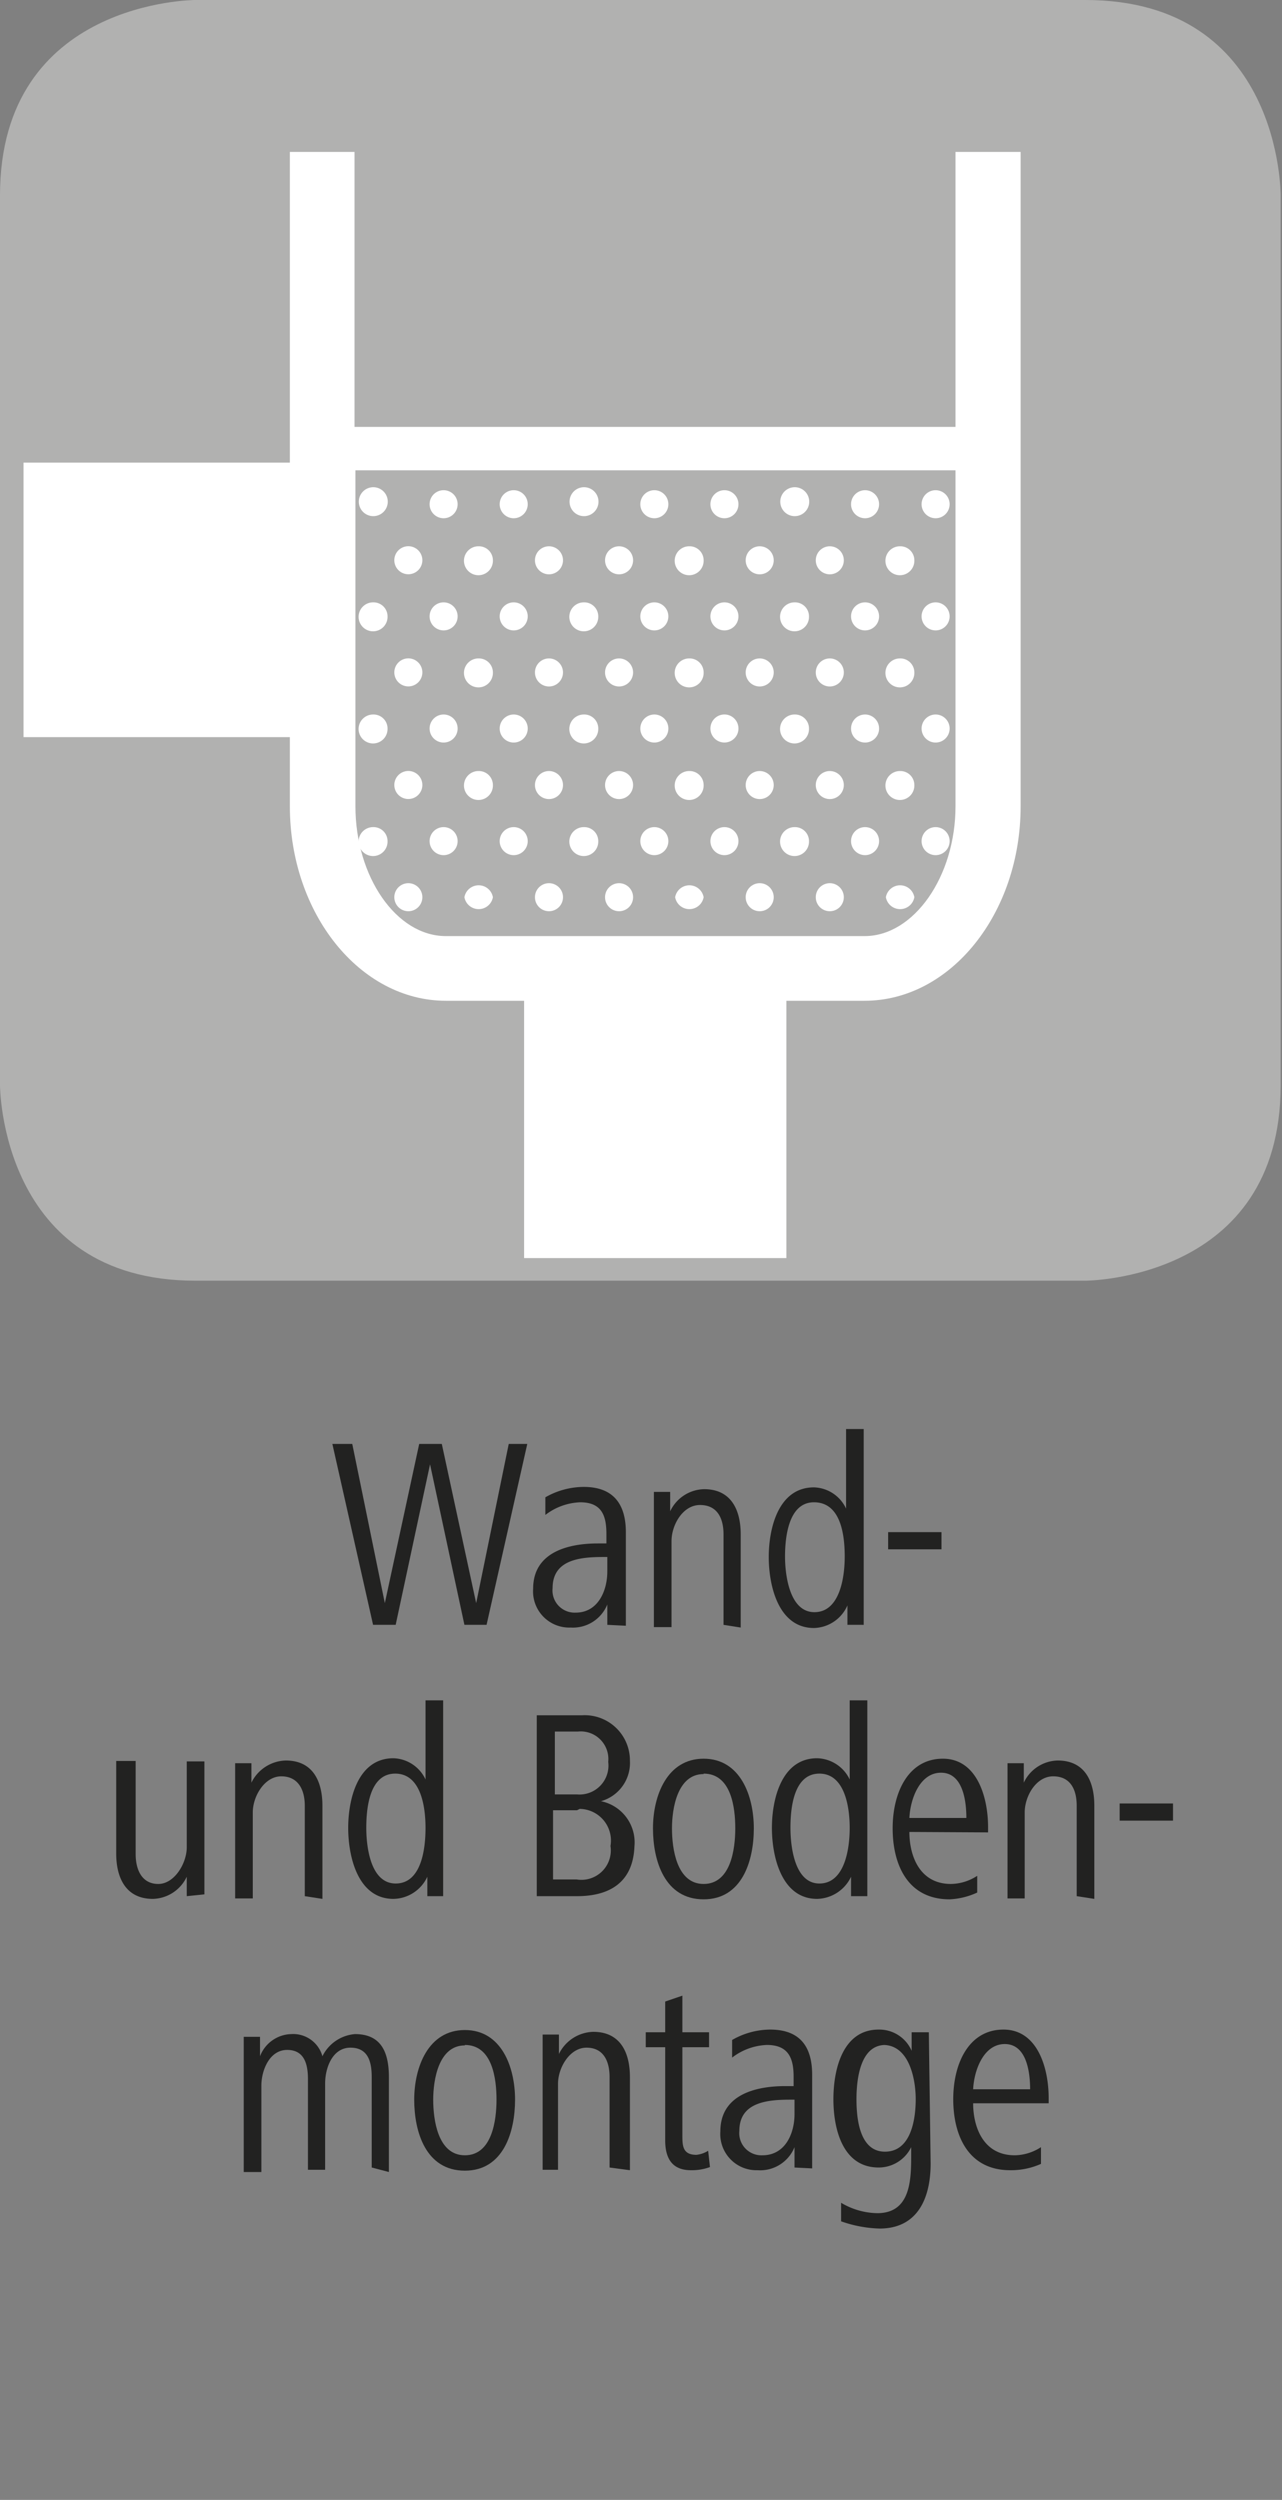 <svg id="Ebene_1" data-name="Ebene 1" xmlns="http://www.w3.org/2000/svg" viewBox="0 0 28.35 55.28"><rect x="0" y="0" width="28.35" height="55.28" fill="#808080" stroke="none"/><defs><style>.cls-1{fill:#b1b1b0;}.cls-2{fill:#fff;}.cls-3{fill:#222221;}</style></defs><path class="cls-1" d="M4.32,0S0,0,0,4.32V24s0,4.32,4.32,4.32H24s4.32,0,4.32-4.32V4.32S28.35,0,24,0Z"/><path class="cls-2" d="M8.57,11.15a.32.32,0,0,1-.63,0,.32.32,0,1,1,.63,0Z"/><path class="cls-2" d="M10.12,11.15a.31.31,0,0,1-.62,0,.31.31,0,1,1,.62,0Z"/><path class="cls-2" d="M11.67,11.15a.31.31,0,0,1-.62,0,.31.31,0,1,1,.62,0Z"/><path class="cls-2" d="M13.23,11.15a.32.32,0,0,1-.63,0,.32.32,0,1,1,.63,0Z"/><path class="cls-2" d="M14.78,11.15a.31.31,0,0,1-.62,0,.31.31,0,1,1,.62,0Z"/><path class="cls-2" d="M16.33,11.15a.31.31,0,0,1-.62,0,.31.31,0,1,1,.62,0Z"/><path class="cls-2" d="M17.89,11.15a.32.32,0,0,1-.63,0,.32.32,0,1,1,.63,0Z"/><path class="cls-2" d="M19.44,11.15a.31.31,0,0,1-.62,0,.31.31,0,1,1,.62,0Z"/><path class="cls-2" d="M21,11.15a.31.31,0,0,1-.62,0,.31.31,0,1,1,.62,0Z"/><path class="cls-2" d="M9.34,12.39A.31.31,0,1,1,9,12.08.31.31,0,0,1,9.34,12.39Z"/><path class="cls-2" d="M10.9,12.39a.32.32,0,1,1-.31-.31A.31.31,0,0,1,10.9,12.39Z"/><path class="cls-2" d="M12.45,12.39a.31.31,0,1,1-.31-.31A.31.31,0,0,1,12.45,12.39Z"/><path class="cls-2" d="M14,12.39a.31.31,0,1,1-.31-.31A.31.31,0,0,1,14,12.39Z"/><path class="cls-2" d="M15.56,12.39a.32.32,0,1,1-.32-.31A.31.31,0,0,1,15.56,12.39Z"/><path class="cls-2" d="M17.11,12.39a.31.31,0,1,1-.31-.31A.31.31,0,0,1,17.11,12.39Z"/><path class="cls-2" d="M18.66,12.39a.31.31,0,1,1-.31-.31A.31.31,0,0,1,18.66,12.39Z"/><path class="cls-2" d="M20.22,12.39a.32.32,0,1,1-.32-.31A.31.31,0,0,1,20.22,12.39Z"/><path class="cls-2" d="M9.34,14.87A.31.31,0,1,1,9,14.56.31.31,0,0,1,9.34,14.87Z"/><path class="cls-2" d="M10.9,14.87a.32.32,0,1,1-.31-.31A.31.31,0,0,1,10.9,14.87Z"/><path class="cls-2" d="M12.45,14.87a.31.31,0,1,1-.31-.31A.31.31,0,0,1,12.45,14.87Z"/><path class="cls-2" d="M14,14.87a.31.31,0,1,1-.31-.31A.31.31,0,0,1,14,14.87Z"/><path class="cls-2" d="M15.56,14.87a.32.32,0,1,1-.32-.31A.31.31,0,0,1,15.56,14.87Z"/><path class="cls-2" d="M17.11,14.87a.31.31,0,1,1-.31-.31A.31.31,0,0,1,17.11,14.87Z"/><path class="cls-2" d="M18.66,14.87a.31.31,0,1,1-.31-.31A.31.31,0,0,1,18.66,14.87Z"/><path class="cls-2" d="M20.22,14.87a.32.32,0,1,1-.32-.31A.31.31,0,0,1,20.22,14.87Z"/><path class="cls-2" d="M9.34,17.36A.31.31,0,1,1,9,17.05.31.31,0,0,1,9.34,17.36Z"/><path class="cls-2" d="M10.9,17.36a.32.32,0,1,1-.31-.31A.31.31,0,0,1,10.9,17.36Z"/><path class="cls-2" d="M12.45,17.36a.31.31,0,1,1-.31-.31A.31.31,0,0,1,12.45,17.36Z"/><path class="cls-2" d="M14,17.36a.31.31,0,1,1-.31-.31A.31.31,0,0,1,14,17.36Z"/><path class="cls-2" d="M15.56,17.36a.32.32,0,1,1-.32-.31A.31.31,0,0,1,15.56,17.36Z"/><path class="cls-2" d="M17.11,17.36a.31.31,0,1,1-.31-.31A.31.31,0,0,1,17.11,17.36Z"/><path class="cls-2" d="M18.66,17.36a.31.31,0,1,1-.31-.31A.31.31,0,0,1,18.66,17.36Z"/><path class="cls-2" d="M20.22,17.36a.32.32,0,1,1-.32-.31A.31.31,0,0,1,20.22,17.36Z"/><path class="cls-2" d="M9.34,19.84a.31.31,0,0,1-.62,0,.31.31,0,1,1,.62,0Z"/><path class="cls-2" d="M10.9,19.84a.32.32,0,0,1-.63,0,.32.32,0,0,1,.63,0Z"/><path class="cls-2" d="M12.45,19.84a.31.31,0,0,1-.62,0,.31.31,0,0,1,.62,0Z"/><path class="cls-2" d="M14,19.84a.31.31,0,0,1-.62,0,.31.31,0,1,1,.62,0Z"/><path class="cls-2" d="M15.56,19.84a.32.32,0,0,1-.63,0,.32.32,0,0,1,.63,0Z"/><path class="cls-2" d="M17.11,19.84a.31.31,0,0,1-.62,0,.31.31,0,0,1,.62,0Z"/><path class="cls-2" d="M18.66,19.84a.31.31,0,0,1-.62,0,.31.31,0,0,1,.62,0Z"/><path class="cls-2" d="M20.22,19.84a.32.32,0,0,1-.63,0,.32.32,0,0,1,.63,0Z"/><path class="cls-2" d="M8.57,13.63a.32.32,0,1,1-.32-.31A.31.31,0,0,1,8.57,13.63Z"/><path class="cls-2" d="M10.12,13.63a.31.31,0,1,1-.31-.31A.31.31,0,0,1,10.12,13.63Z"/><path class="cls-2" d="M11.67,13.63a.31.31,0,1,1-.31-.31A.31.31,0,0,1,11.67,13.63Z"/><path class="cls-2" d="M13.23,13.63a.32.32,0,1,1-.32-.31A.31.31,0,0,1,13.23,13.63Z"/><path class="cls-2" d="M14.78,13.63a.31.31,0,1,1-.31-.31A.31.31,0,0,1,14.78,13.63Z"/><path class="cls-2" d="M16.33,13.63a.31.31,0,1,1-.31-.31A.31.31,0,0,1,16.33,13.63Z"/><path class="cls-2" d="M17.89,13.63a.32.32,0,1,1-.32-.31A.31.31,0,0,1,17.89,13.63Z"/><path class="cls-2" d="M19.44,13.63a.31.31,0,1,1-.31-.31A.31.31,0,0,1,19.44,13.63Z"/><path class="cls-2" d="M21,13.63a.31.31,0,1,1-.31-.31A.31.31,0,0,1,21,13.63Z"/><path class="cls-2" d="M8.57,16.12a.32.32,0,1,1-.32-.32A.31.31,0,0,1,8.57,16.12Z"/><path class="cls-2" d="M10.12,16.12a.31.31,0,1,1-.31-.32A.31.31,0,0,1,10.12,16.12Z"/><path class="cls-2" d="M11.67,16.12a.31.31,0,1,1-.31-.32A.31.31,0,0,1,11.67,16.12Z"/><path class="cls-2" d="M13.23,16.12a.32.32,0,1,1-.32-.32A.31.31,0,0,1,13.23,16.12Z"/><path class="cls-2" d="M14.78,16.12a.31.31,0,1,1-.31-.32A.31.31,0,0,1,14.78,16.12Z"/><path class="cls-2" d="M16.33,16.12A.31.31,0,1,1,16,15.8.31.31,0,0,1,16.33,16.12Z"/><path class="cls-2" d="M17.89,16.12a.32.32,0,1,1-.32-.32A.31.31,0,0,1,17.89,16.12Z"/><path class="cls-2" d="M19.44,16.12a.31.31,0,1,1-.31-.32A.31.31,0,0,1,19.44,16.12Z"/><path class="cls-2" d="M21,16.12a.31.31,0,1,1-.31-.32A.31.31,0,0,1,21,16.12Z"/><path class="cls-2" d="M8.57,18.6a.32.32,0,1,1-.32-.31A.31.31,0,0,1,8.57,18.6Z"/><path class="cls-2" d="M10.12,18.6a.31.31,0,1,1-.31-.31A.31.31,0,0,1,10.12,18.6Z"/><path class="cls-2" d="M11.67,18.6a.31.31,0,1,1-.31-.31A.31.31,0,0,1,11.67,18.6Z"/><path class="cls-2" d="M13.23,18.6a.32.32,0,1,1-.32-.31A.31.31,0,0,1,13.23,18.6Z"/><path class="cls-2" d="M14.78,18.6a.31.31,0,1,1-.31-.31A.31.31,0,0,1,14.78,18.6Z"/><path class="cls-2" d="M16.33,18.6a.31.31,0,1,1-.31-.31A.31.31,0,0,1,16.33,18.6Z"/><path class="cls-2" d="M17.89,18.6a.32.32,0,1,1-.32-.31A.31.31,0,0,1,17.89,18.6Z"/><path class="cls-2" d="M19.44,18.6a.31.31,0,1,1-.31-.31A.31.31,0,0,1,19.44,18.6Z"/><path class="cls-2" d="M21,18.6a.31.31,0,1,1-.31-.31A.31.31,0,0,1,21,18.6Z"/><path class="cls-2" d="M21.13,3.36V9.44H7.84V3.36H6.41v6.87H.52V16.3H6.41v1.53c0,2.37,1.55,4.3,3.45,4.3h1.73v5.69h5.8V22.13h1.73c1.9,0,3.45-1.93,3.45-4.3V3.36Zm-2,17.34H9.86c-1.1,0-2-1.32-2-2.87V10.4H21.13v7.43C21.13,19.38,20.21,20.7,19.12,20.7Z"/><path class="cls-3" d="M10.76,35.93h-.49l-.76-3.55-.76,3.55h-.5l-.9-4h.44l.72,3.52.76-3.52h.5l.76,3.52.72-3.52h.41Z"/><path class="cls-3" d="M13.43,35.93l0-.45a.82.82,0,0,1-.81.51.8.8,0,0,1-.83-.86c0-.81.78-1,1.43-1h.19v-.21c0-.4-.1-.7-.58-.7a1.34,1.34,0,0,0-.77.28l0-.39a1.72,1.72,0,0,1,.85-.23c.67,0,.93.4.93,1v1.42c0,.23,0,.44,0,.65Zm0-1.5h-.09c-.52,0-1.12.06-1.12.69a.49.49,0,0,0,.51.54c.5,0,.7-.49.7-.91Z"/><path class="cls-3" d="M16,35.93v-2c0-.36-.14-.65-.52-.65s-.63.44-.63.8v1.9h-.39v-2.1c0-.31,0-.58,0-.89h.36v.43a.85.85,0,0,1,.75-.49c.6,0,.81.46.81,1v2.06Z"/><path class="cls-3" d="M18.74,35.93l0-.43A.83.83,0,0,1,18,36c-.79,0-1-.94-1-1.57s.21-1.54,1-1.54a.81.81,0,0,1,.71.47V31.6h.39v3.45c0,.33,0,.55,0,.88ZM18,33.22c-.57,0-.64.79-.64,1.2s.1,1.23.65,1.23.67-.74.67-1.23S18.59,33.22,18,33.22Z"/><path class="cls-3" d="M19.64,34.26v-.38h1.18v.38Z"/><path class="cls-3" d="M4.13,41.93V41.5a.85.85,0,0,1-.75.49c-.6,0-.81-.47-.81-1V38.94H3V41c0,.35.14.66.5.66s.63-.46.63-.81v-1.9h.39V41c0,.31,0,.58,0,.89Z"/><path class="cls-3" d="M6.74,41.93v-2c0-.36-.15-.65-.52-.65s-.63.44-.63.8v1.9H5.2v-2.1c0-.31,0-.58,0-.89h.36v.43a.87.87,0,0,1,.76-.49c.6,0,.81.46.81,1v2.06Z"/><path class="cls-3" d="M9.45,41.93l0-.43a.84.84,0,0,1-.75.49c-.79,0-1-.94-1-1.57s.21-1.54,1-1.54a.81.81,0,0,1,.71.47V37.6h.39v3.45c0,.33,0,.55,0,.88Zm-.71-2.71c-.58,0-.64.79-.64,1.2s.09,1.23.65,1.23.66-.74.66-1.23S9.3,39.22,8.74,39.22Z"/><path class="cls-3" d="M12.76,41.93h-.89v-4h1a1,1,0,0,1,1.06,1,.88.88,0,0,1-.64.9.93.93,0,0,1,.74,1C14,41.61,13.5,41.93,12.76,41.93Zm0-3.64h-.49v1.39h.49a.64.64,0,0,0,.69-.72A.61.61,0,0,0,12.78,38.29Zm0,1.74h-.53v1.53h.52a.65.65,0,0,0,.75-.74A.7.7,0,0,0,12.82,40Z"/><path class="cls-3" d="M15.56,42c-.86,0-1.12-.85-1.12-1.57s.31-1.54,1.12-1.54,1.11.82,1.11,1.54S16.41,42,15.56,42Zm0-2.77c-.58,0-.7.76-.7,1.2s.1,1.23.7,1.23.7-.77.7-1.23S16.17,39.22,15.56,39.22Z"/><path class="cls-3" d="M18.82,41.93V41.5a.85.85,0,0,1-.75.49c-.79,0-1-.94-1-1.57s.21-1.54,1-1.54a.82.82,0,0,1,.72.47V37.6h.39v3.45c0,.33,0,.55,0,.88Zm-.7-2.71c-.58,0-.64.79-.64,1.2s.09,1.23.64,1.23.67-.74.67-1.23S18.67,39.22,18.12,39.22Z"/><path class="cls-3" d="M20.11,40.51c0,.52.22,1.15.92,1.15a1.09,1.09,0,0,0,.58-.18l0,.37A1.63,1.63,0,0,1,21,42c-.93,0-1.26-.77-1.26-1.57s.35-1.54,1.11-1.54,1,.86,1,1.51v.12Zm1.26-.31c0-.41-.09-1-.56-1s-.68.58-.7,1Z"/><path class="cls-3" d="M23.81,41.93v-2c0-.36-.14-.65-.52-.65s-.63.44-.63.8v1.9h-.38v-2.1c0-.31,0-.58,0-.89h.36v.43a.85.85,0,0,1,.75-.49c.6,0,.81.46.81,1v2.06Z"/><path class="cls-3" d="M24.76,40.26v-.38h1.18v.38Z"/><path class="cls-3" d="M8.22,47.93v-2c0-.32-.07-.65-.47-.65s-.56.45-.56.79v1.91H6.81v-2c0-.32-.07-.65-.46-.65s-.57.45-.57.79v1.91H5.39v-2.1c0-.29,0-.51,0-.89h.36l0,.43a.76.76,0,0,1,.69-.49.67.67,0,0,1,.69.49.88.88,0,0,1,.72-.49c.55,0,.75.36.75.95v2.1Z"/><path class="cls-3" d="M10.28,48c-.86,0-1.12-.85-1.12-1.57s.31-1.54,1.12-1.54,1.11.82,1.11,1.54S11.13,48,10.28,48Zm0-2.77c-.58,0-.7.76-.7,1.2s.1,1.23.7,1.23.7-.77.7-1.23S10.89,45.22,10.28,45.22Z"/><path class="cls-3" d="M13.48,47.93v-2c0-.36-.14-.65-.51-.65s-.63.44-.63.8v1.9H12v-2.1c0-.31,0-.58,0-.89h.36v.43a.87.87,0,0,1,.76-.49c.6,0,.81.46.81,1v2.06Z"/><path class="cls-3" d="M15.7,47.92a1.16,1.16,0,0,1-.42.07c-.43,0-.57-.28-.57-.66V45.27h-.43v-.33h.43v-.68l.38-.13v.81h.59v.33h-.59v1.94c0,.23,0,.44.31.44a.62.62,0,0,0,.26-.09Z"/><path class="cls-3" d="M17.57,47.93l0-.45a.82.82,0,0,1-.82.51.8.8,0,0,1-.82-.86c0-.81.78-1,1.43-1h.19v-.21c0-.4-.11-.7-.59-.7a1.34,1.34,0,0,0-.77.28l0-.39a1.71,1.71,0,0,1,.84-.23c.68,0,.93.4.93,1v1.42c0,.23,0,.44,0,.65Zm0-1.5h-.1c-.51,0-1.12.06-1.12.69a.49.49,0,0,0,.51.54c.51,0,.71-.49.71-.91Z"/><path class="cls-3" d="M20.58,47.84c0,.76-.28,1.44-1.13,1.44a2.78,2.78,0,0,1-.85-.16l0-.41a1.61,1.61,0,0,0,.8.23c.74,0,.75-.74.75-1.29v-.17a.8.8,0,0,1-.72.45c-.79,0-1-.84-1-1.51s.21-1.54,1-1.54a.78.78,0,0,1,.73.47v-.41h.38Zm-1-2.62c-.57,0-.64.79-.64,1.2s.06,1.16.63,1.16.68-.7.68-1.16S20.1,45.22,19.53,45.22Z"/><path class="cls-3" d="M21.52,46.51c0,.52.22,1.15.92,1.15a1.09,1.09,0,0,0,.58-.18l0,.37a1.63,1.63,0,0,1-.68.14c-.93,0-1.26-.77-1.26-1.57s.35-1.54,1.11-1.54,1,.86,1,1.51v.12Zm1.26-.31c0-.41-.09-1-.56-1s-.68.58-.7,1Z"/></svg>